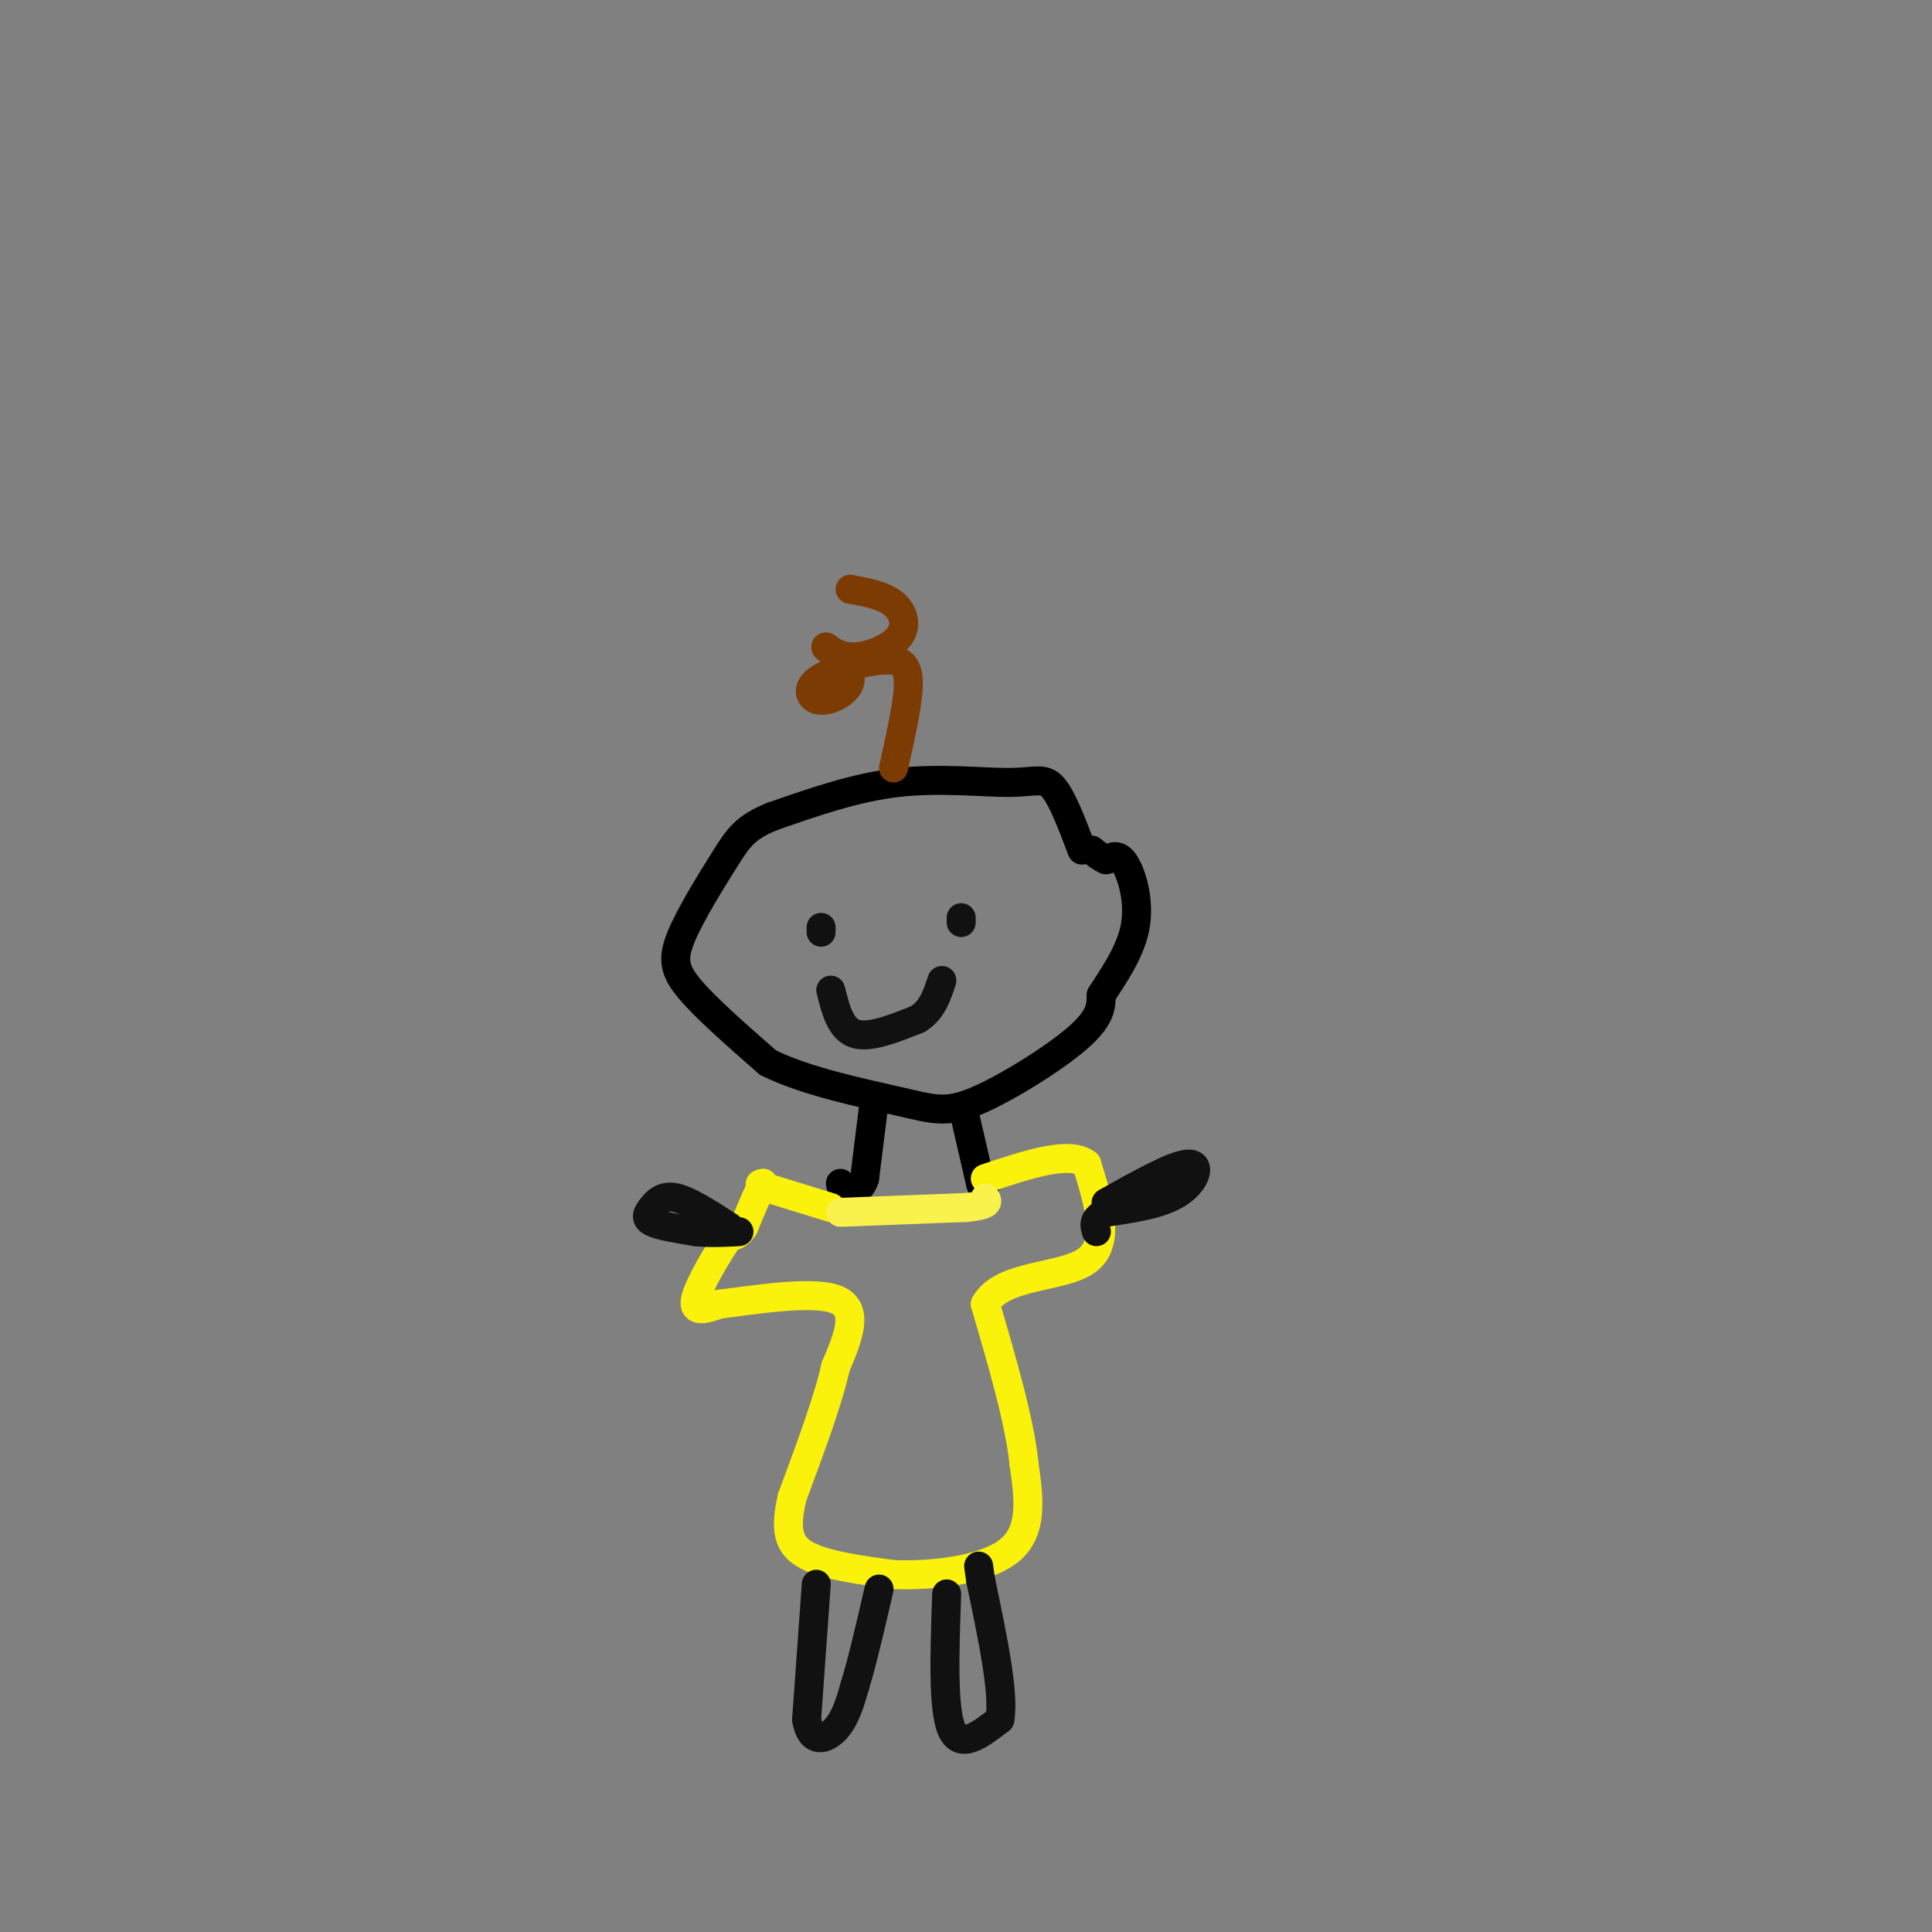 <svg viewBox='0 0 400 400' version='1.1' xmlns='http://www.w3.org/2000/svg' xmlns:xlink='http://www.w3.org/1999/xlink'><rect x="0" y="0" width="400" height="400" fill="#808080" stroke="none"/><g fill='none' stroke='rgb(0,0,0)' stroke-width='6' stroke-linecap='round' stroke-linejoin='round'><path d='M224,176c-2.048,-5.423 -4.095,-10.845 -6,-13c-1.905,-2.155 -3.667,-1.042 -9,-1c-5.333,0.042 -14.238,-0.988 -23,0c-8.762,0.988 -17.381,3.994 -26,7'/><path d='M160,169c-5.761,2.279 -7.163,4.477 -10,9c-2.837,4.523 -7.110,11.372 -9,16c-1.890,4.628 -1.397,7.037 2,11c3.397,3.963 9.699,9.482 16,15'/><path d='M159,220c7.939,3.954 19.788,6.338 27,8c7.212,1.662 9.788,2.601 16,0c6.212,-2.601 16.061,-8.743 21,-13c4.939,-4.257 4.970,-6.628 5,-9'/><path d='M228,206c2.429,-3.798 6.000,-8.792 7,-14c1.000,-5.208 -0.571,-10.631 -2,-13c-1.429,-2.369 -2.714,-1.685 -4,-1'/><path d='M229,178c-1.167,-0.500 -2.083,-1.250 -3,-2'/><path d='M181,228c0.000,0.000 -2.000,16.000 -2,16'/><path d='M179,244c-1.000,3.000 -2.500,2.500 -4,2'/><path d='M175,246c-0.833,0.167 -0.917,-0.417 -1,-1'/><path d='M200,232c0.000,0.000 3.000,13.000 3,13'/><path d='M203,245c0.667,2.167 0.833,1.083 1,0'/></g>
<g fill='none' stroke='rgb(251,242,11)' stroke-width='6' stroke-linecap='round' stroke-linejoin='round'><path d='M172,250c0.000,0.000 -13.000,-4.000 -13,-4'/><path d='M159,246c-2.333,-0.833 -1.667,-0.917 -1,-1'/><path d='M158,245c-0.833,1.333 -2.417,5.167 -4,9'/><path d='M154,254c-1.167,1.833 -2.083,1.917 -3,2'/><path d='M151,256c-2.244,3.156 -6.356,10.044 -7,13c-0.644,2.956 2.178,1.978 5,1'/><path d='M149,270c6.111,-0.689 18.889,-2.911 24,-1c5.111,1.911 2.556,7.956 0,14'/><path d='M173,283c-1.500,6.833 -5.250,16.917 -9,27'/><path d='M164,310c-1.533,6.689 -0.867,9.911 3,12c3.867,2.089 10.933,3.044 18,4'/><path d='M185,326c8.000,0.311 19.000,-0.911 24,-5c5.000,-4.089 4.000,-11.044 3,-18'/><path d='M212,303c-0.833,-8.500 -4.417,-20.750 -8,-33'/><path d='M204,270c3.422,-6.244 15.978,-5.356 21,-9c5.022,-3.644 2.511,-11.822 0,-20'/><path d='M225,241c-3.500,-2.833 -12.250,0.083 -21,3'/></g>
<g fill='none' stroke='rgb(17,17,17)' stroke-width='6' stroke-linecap='round' stroke-linejoin='round'><path d='M169,328c0.000,0.000 -2.000,28.000 -2,28'/><path d='M167,356c0.844,5.200 3.956,4.200 6,2c2.044,-2.200 3.022,-5.600 4,-9'/><path d='M177,349c1.500,-4.833 3.250,-12.417 5,-20'/><path d='M196,330c-0.417,11.833 -0.833,23.667 1,28c1.833,4.333 5.917,1.167 10,-2'/><path d='M207,356c1.000,-5.167 -1.500,-17.083 -4,-29'/><path d='M203,327c-0.667,-4.833 -0.333,-2.417 0,0'/><path d='M229,249c7.067,-3.956 14.133,-7.911 17,-8c2.867,-0.089 1.533,3.689 -2,6c-3.533,2.311 -9.267,3.156 -15,4'/><path d='M229,251c-2.833,1.333 -2.417,2.667 -2,4'/><path d='M151,254c-4.137,-2.685 -8.274,-5.369 -11,-6c-2.726,-0.631 -4.042,0.792 -5,2c-0.958,1.208 -1.560,2.202 0,3c1.560,0.798 5.280,1.399 9,2'/><path d='M144,255c3.000,0.333 6.000,0.167 9,0'/><path d='M170,193c0.000,0.000 0.000,-1.000 0,-1'/><path d='M199,190c0.000,0.000 0.000,1.000 0,1'/><path d='M172,205c1.000,4.000 2.000,8.000 5,9c3.000,1.000 8.000,-1.000 13,-3'/><path d='M190,211c3.000,-1.833 4.000,-4.917 5,-8'/></g>
<g fill='none' stroke='rgb(124,59,2)' stroke-width='6' stroke-linecap='round' stroke-linejoin='round'><path d='M185,159c1.356,-6.089 2.711,-12.178 3,-16c0.289,-3.822 -0.489,-5.378 -2,-6c-1.511,-0.622 -3.756,-0.311 -6,0'/><path d='M180,137c-3.368,0.622 -8.789,2.177 -11,4c-2.211,1.823 -1.211,3.914 1,4c2.211,0.086 5.632,-1.833 6,-4c0.368,-2.167 -2.316,-4.584 -5,-7'/><path d='M171,134c-0.234,-0.490 1.679,1.786 5,2c3.321,0.214 8.048,-1.635 10,-4c1.952,-2.365 1.129,-5.247 -1,-7c-2.129,-1.753 -5.565,-2.376 -9,-3'/></g>
<g fill='none' stroke='rgb(249,242,77)' stroke-width='6' stroke-linecap='round' stroke-linejoin='round'><path d='M174,251c0.000,0.000 26.000,-1.000 26,-1'/><path d='M200,250c5.000,-0.500 4.500,-1.250 4,-2'/></g>
</svg>